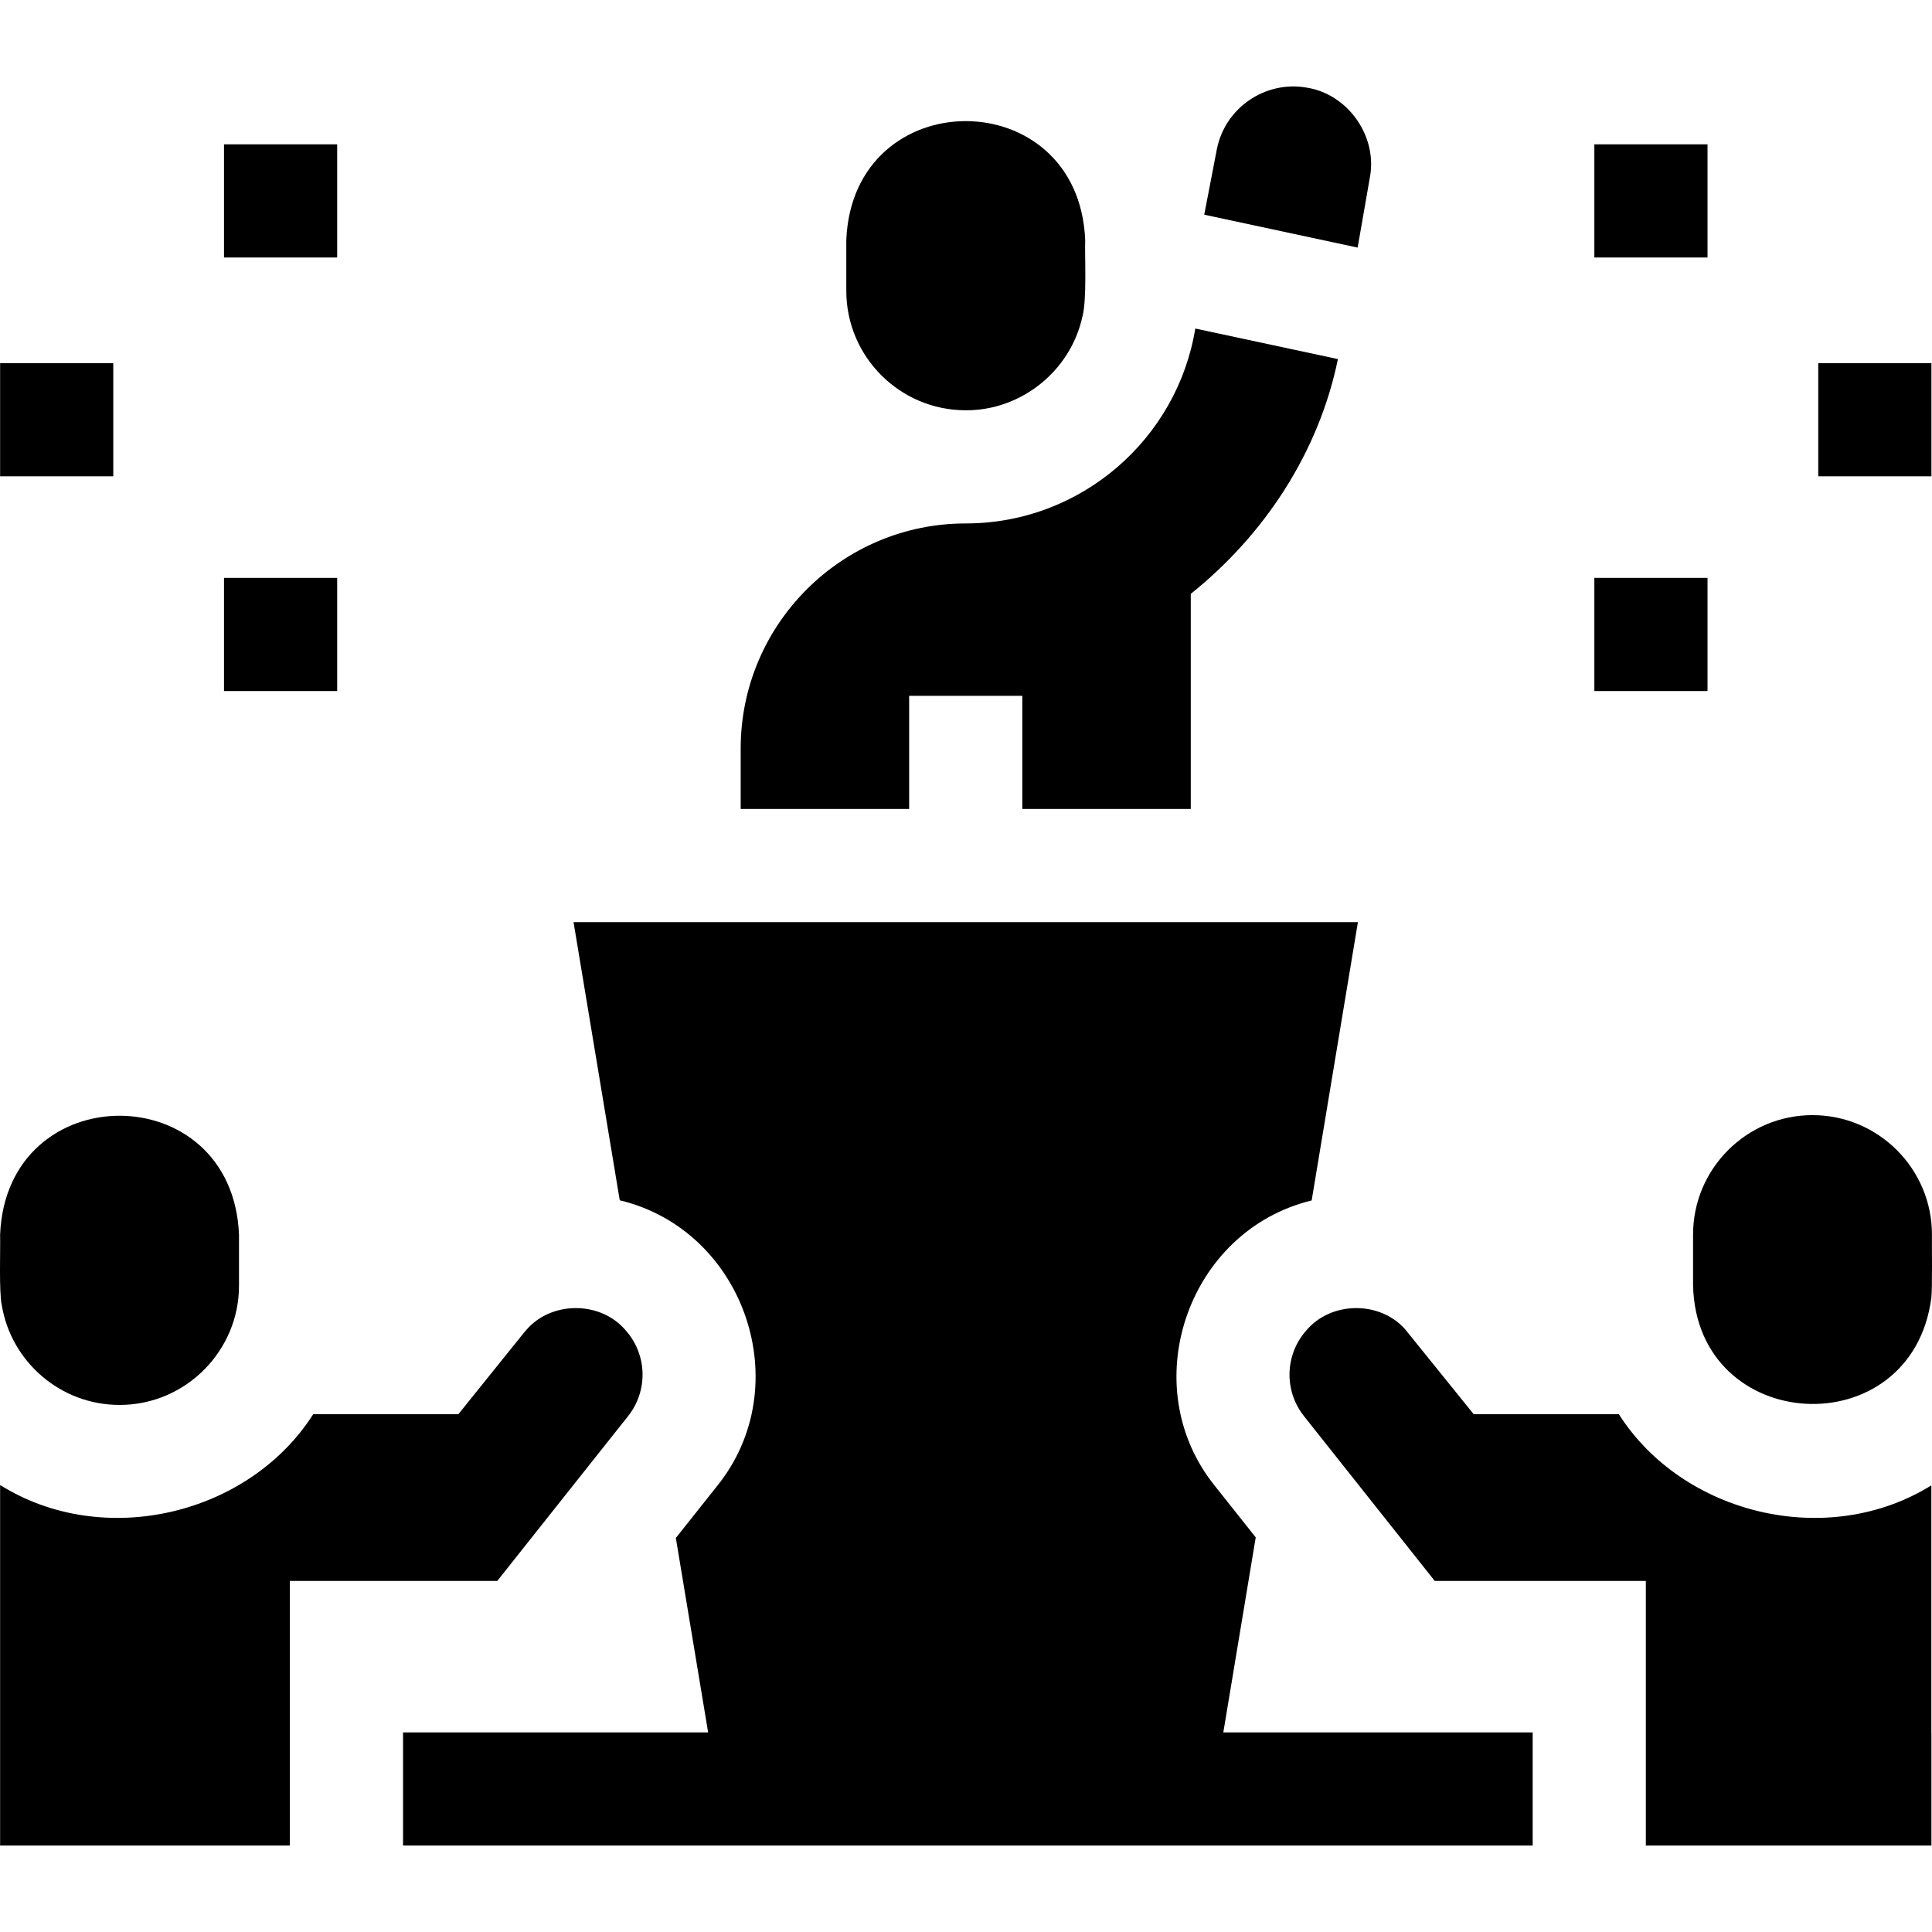 <svg xmlns="http://www.w3.org/2000/svg" id="Capa_1" height="512" viewBox="0 0 512.182 512.182" width="512"><g><path d="m339.509 459.265h-15.2l8.59-51.7-10.7-13.48c-21.565-26.491-7.526-67.821 25.53-75.84l12.26-73.78h-207.94l12.25 73.74c33.168 7.924 47.309 49.328 25.699 75.88.001 0-10.829 13.64-10.829 13.64l8.56 51.54c-19.424 0-60.961 0-80.88 0v30h299.47v-30c-11.227 0-56.515 0-66.81 0z"></path><path d="m147.399 399.495 12.57-15.84 6.53-8.22c5.35-6.74 5.09-16.3-.61-22.73-6.606-7.854-19.633-7.877-26.3-.2-.25.27-.49.55-.72.84l-17.35 21.56h-38.48c-17.01 26.711-55.544 35.977-83.01 18.78v95.58h76.82c0-16.91 0-53.029 0-70.15h54.98z"></path><path d="m31.689 372.455c17.592.018 31.732-14.442 31.67-31.67v-13.49c-1.741-42.004-61.594-42.012-63.33 0 .105 3.833-.328 15.107.44 18.71 2.48 14.98 15.54 26.45 31.22 26.45z"></path><path d="m512.009 393.775c-27.471 17.082-65.872 7.783-82.85-18.87h-38.48s-18.2-22.53-18.2-22.54c-6.689-7.543-19.603-7.456-26.17.34-5.7 6.43-5.96 15.99-.61 22.73 9.818 12.379 24.773 31.218 34.66 43.68h55.96v70.15h75.71v-30h-.02z"></path><path d="m480.499 295.625c-17.46 0-31.66 14.21-31.66 31.67v13.49c.932 39.753 57.975 42.8 63.17 3.27v-.04c.294-2.08.115-14.373.16-16.72 0-17.46-14.21-31.67-31.67-31.67z"></path><path d="m241.019 184.465h30v30h44.66v-57.03c19.606-15.705 33.942-37.566 39.01-62.24l-37.81-8.1c-4.79 29.27-30.26 51.67-60.86 51.67-32.9 0-59.66 26.77-59.66 59.67v16.03h44.66z"></path><path d="m363.119 47.255c2.212-10.961-5.673-22.293-16.68-24.02-11.04-1.97-21.74 5.4-23.86 16.4l-3.33 17.28 40.67 8.72z"></path><path d="m422.67 153.2h30v30h-30z"></path><path d="m422.67 38.265h30v30h-30z"></path><path d="m482.029 96.269h30v30h-30z"></path><path d="m59.387 153.2h30v30h-30z"></path><path d="m59.387 38.265h30v30h-30z"></path><path d="m.029 96.269h30v30h-30z"></path><path d="m256.019 108.765c14.73.082 27.819-10.458 30.94-24.87 1.2-4.438.595-15.587.73-20.28-1.746-42.012-61.597-42.005-63.33 0v13.49c0 17.46 14.2 31.66 31.66 31.66z"></path></g></svg>